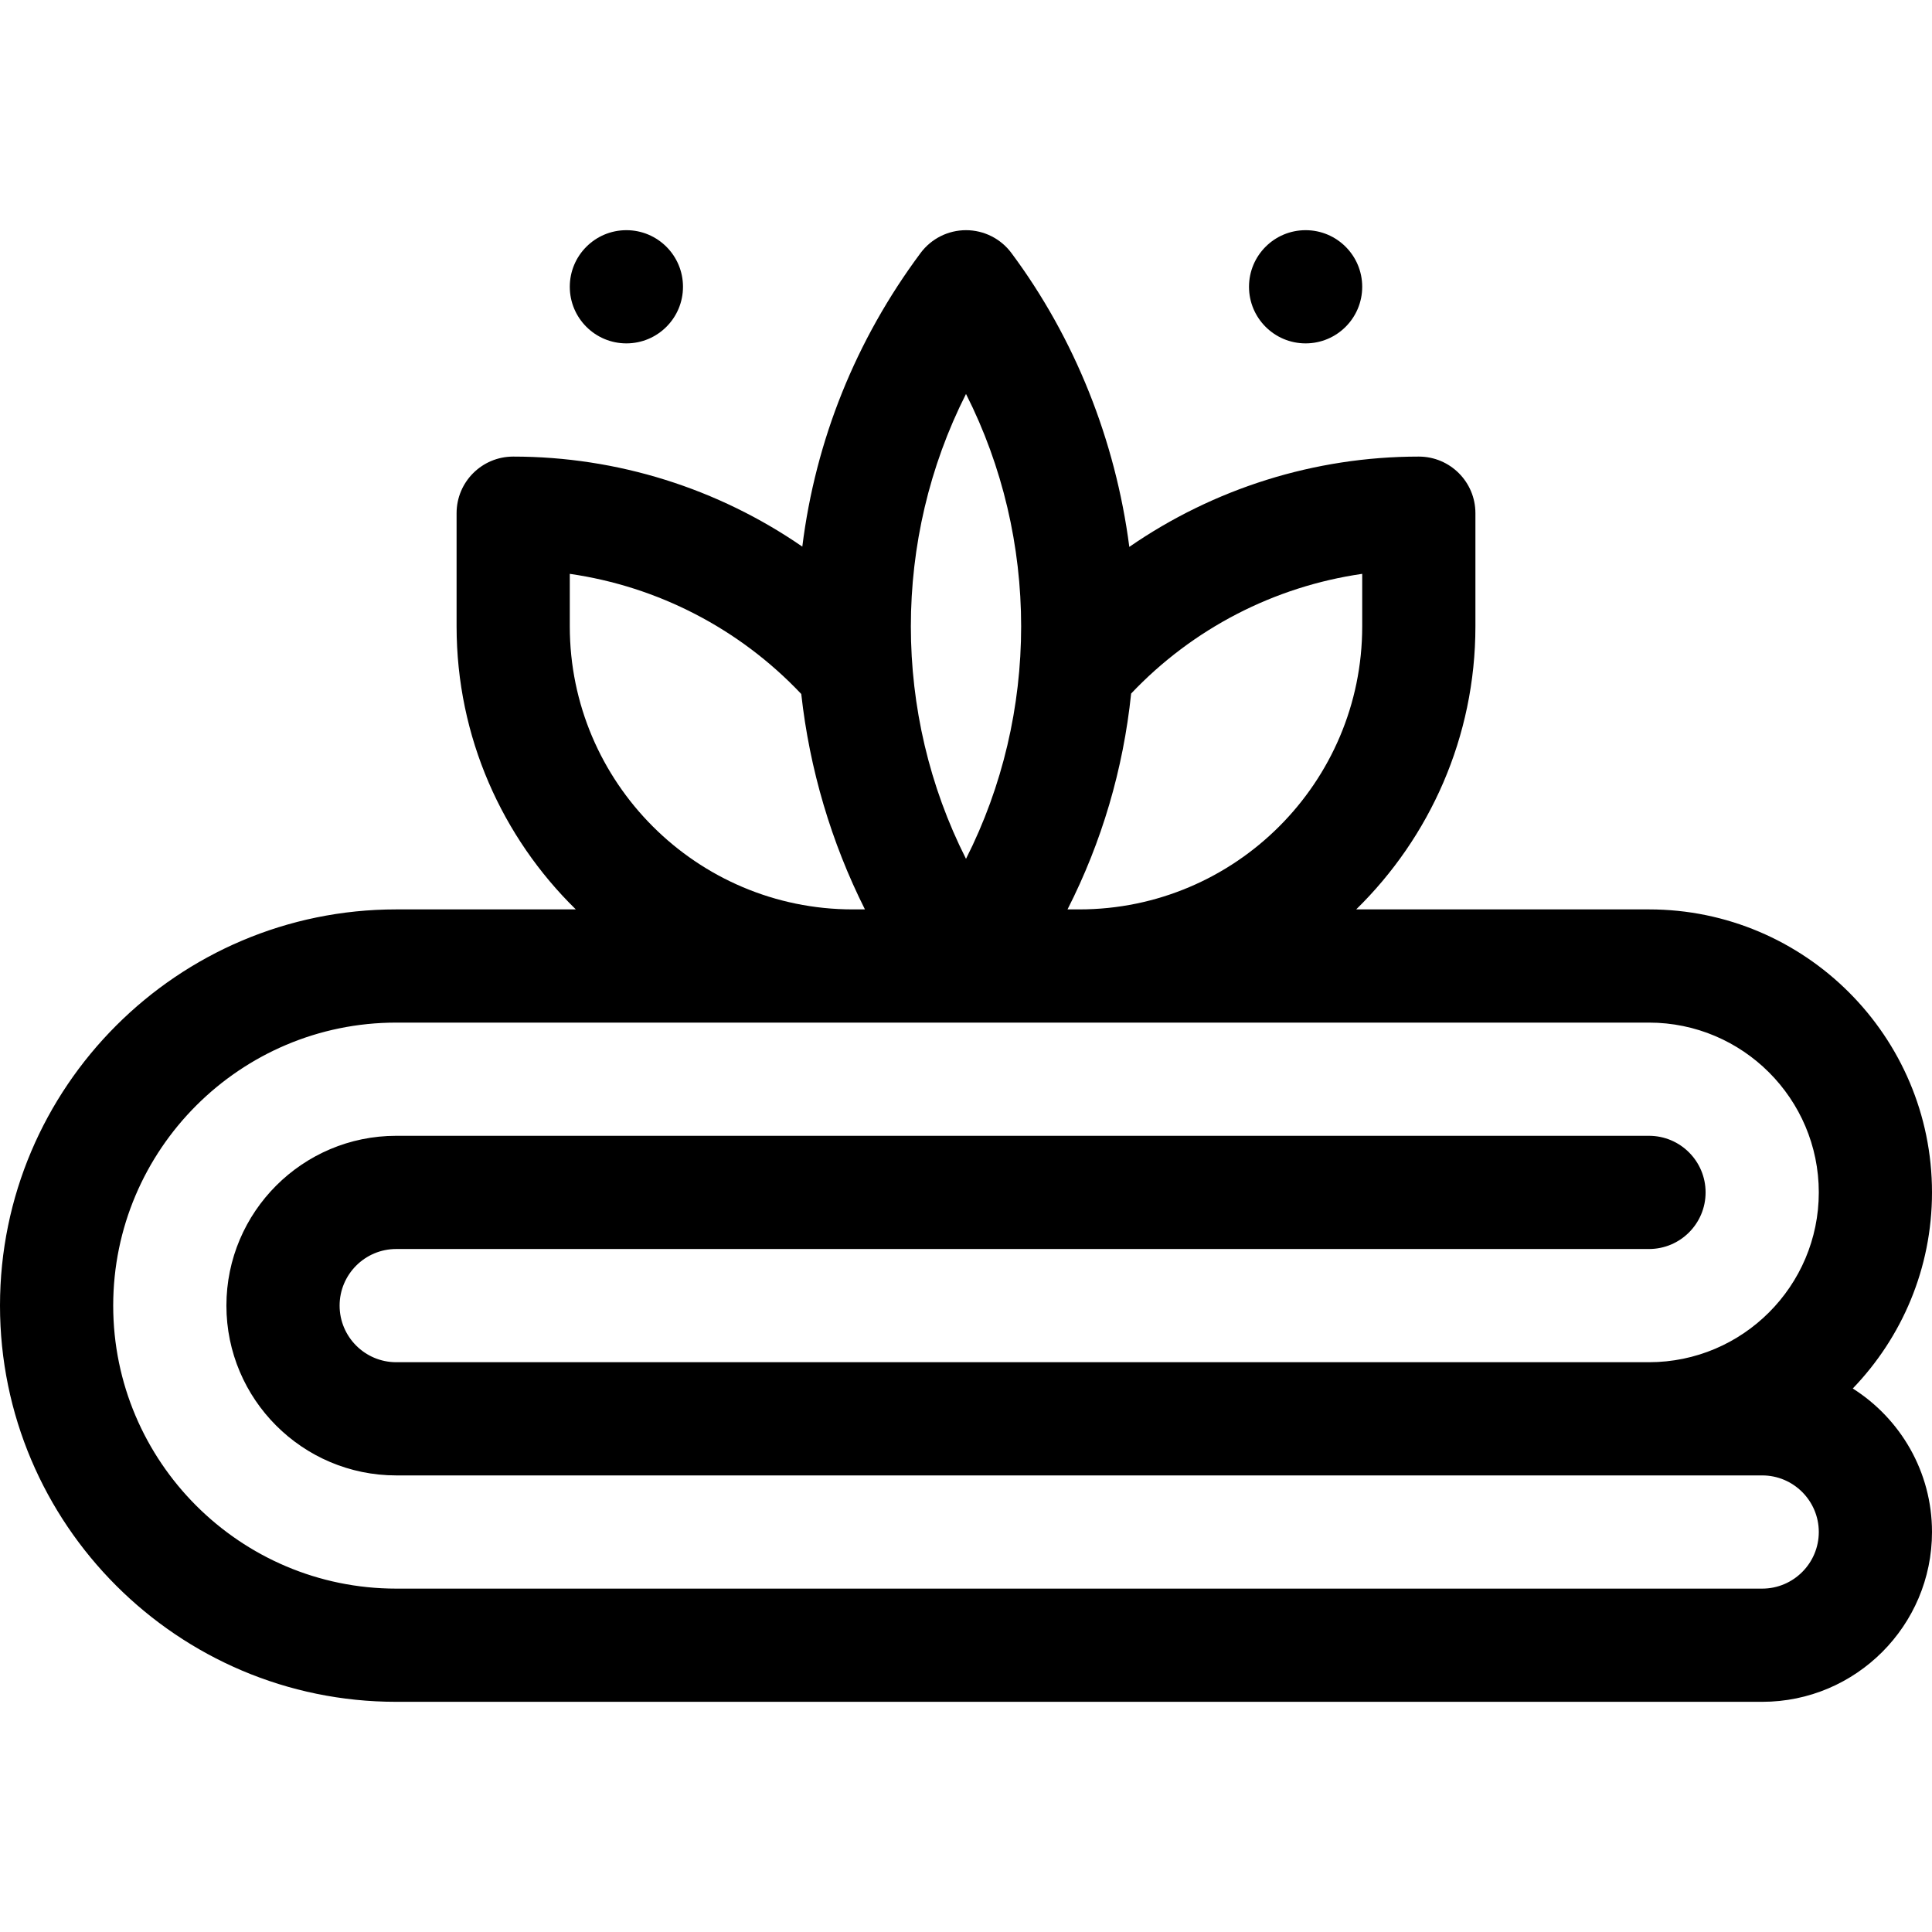 <svg id="Capa_1" enable-background="new 0 0 512 512" height="512" viewBox="0 0 512 512" width="512" xmlns="http://www.w3.org/2000/svg"><g><circle cx="346" cy="76" r="15"/><circle cx="166" cy="76" r="15"/><path d="m491.003 367.965c12.987-13.491 20.997-31.805 20.997-51.965 0-41.355-33.645-75-75-75h-77.596c19.483-19.073 31.596-45.646 31.596-75v-30c0-8.284-6.716-15-15-15-27.688 0-54.379 8.496-76.721 23.932-3.654-28.219-14.455-55.334-31.248-77.889-2.83-3.803-7.291-6.043-12.031-6.043s-9.201 2.24-12.032 6.042c-17.2 23.103-27.845 49.658-31.349 77.82-22.319-15.392-48.969-23.862-76.619-23.862-8.284 0-15 6.716-15 15v30c0 29.354 12.113 55.927 31.596 75h-47.596c-57.897 0-105 47.103-105 105s47.103 105 105 105h362c24.813 0 45-20.187 45-45 0-15.992-8.392-30.052-20.997-38.035zm-130.003-215.89v13.925c0 41.355-33.645 75-75 75h-3.097c9.083-17.856 14.774-37.141 16.858-57.198 16.344-17.249 37.942-28.367 61.239-31.727zm-105-47.675c19.485 38.505 19.485 84.696 0 123.2-19.485-38.505-19.485-84.696 0-123.2zm-105 61.6v-13.925c23.348 3.366 44.986 14.526 61.342 31.839 2.196 19.914 7.958 39.343 16.875 57.086h-3.217c-41.355 0-75-33.645-75-75zm316 255h-362c-41.355 0-75-33.645-75-75s33.645-75 75-75h332c24.813 0 45 20.187 45 45s-20.187 45-45 45h-332c-8.271 0-15-6.729-15-15s6.729-15 15-15h332c8.284 0 15-6.716 15-15s-6.716-15-15-15h-332c-24.813 0-45 20.187-45 45s20.187 45 45 45h332 30c8.271 0 15 6.729 15 15s-6.729 15-15 15z"/></g></svg>